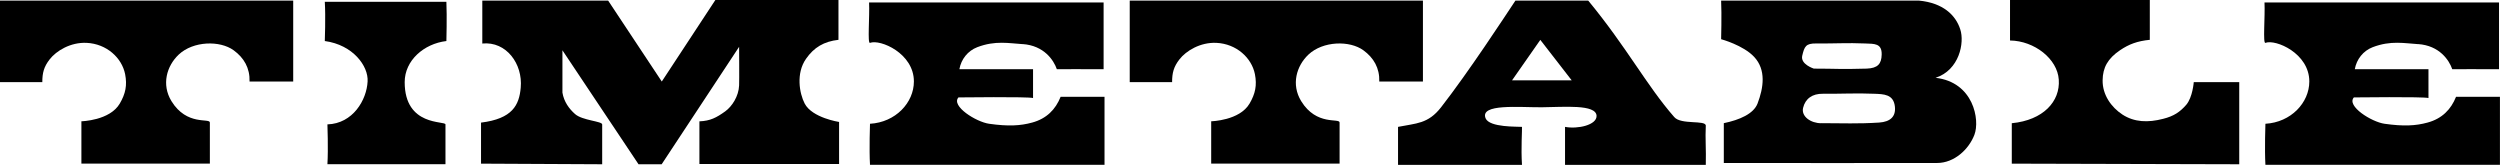 <?xml version="1.0" encoding="UTF-8"?>
<svg id="_レイヤー_2" data-name="レイヤー 2" xmlns="http://www.w3.org/2000/svg" viewBox="0 0 410.63 27.08">
  <g id="_レイヤー_1-2" data-name="レイヤー 1">
    <g id="title-timetable">
      <g>
        <path d="m6.96,13.49H0V.1h48.16v13.29h-7.17c.07-2.21-.91-3.89-2.61-5.13-2.25-1.64-6.63-1.54-9.02.7-1.99,1.88-2.86,4.93-1.2,7.65,2.54,4.13,6.31,2.72,6.31,3.52v6.74H13.37v-6.95s4.67-.1,6.31-2.92c.94-1.61,1.23-2.99.87-4.83-.54-2.68-3.04-4.97-6.31-5.13-2.65-.13-5,1.31-6.09,2.72-.94,1.21-1.2,2.21-1.2,3.72Z"/>
        <path d="m73.17,20.43v6.54h-19.39c.15-2.52,0-6.54,0-6.54,4.2-.13,6.45-4.03,6.6-7.05.15-2.52-2.39-6.01-7.03-6.64,0,0,.15-4.03,0-6.44h19.97c.11,2.42,0,6.44,0,6.44-3.7.44-6.85,3.19-6.85,6.75,0,7.35,6.7,6.31,6.7,6.95Z"/>
        <path d="m79.23.1h20.66l8.81,13.29L117.5,0h20.22v6.54c-2.39.27-4.02,1.24-5.33,3.12-1.67,2.38-1.09,5.67-.22,7.35,1.23,2.35,5.65,3.02,5.65,3.02v6.91h-22.94v-7.01c1.78-.07,2.79-.6,4.24-1.64,1.12-.81,2.21-2.48,2.28-4.26.04-.84,0-6.34,0-6.34l-12.72,19.29h-3.8l-12.5-18.72v6.95c.25,1.51,1.09,2.65,2.07,3.52,1.2,1.07,4.46,1.17,4.46,1.71v6.54l-19.9-.1v-6.74c5.18-.64,6.27-2.89,6.52-5.74.36-3.89-2.36-7.65-6.31-7.25V.1Z"/>
        <path d="m167.98,7.25c-2.21-.13-4.49-.64-7.46.5-1.56.6-2.65,1.98-2.94,3.62h12.1v4.73c-.87-.24-12.25-.1-12.25-.1-1.27,1.41,2.9,4.03,5.04,4.33,3.12.44,5.11.34,7.07-.2,2.36-.64,3.84-2.15,4.67-4.23h7.21v11.17h-38.52c-.15-2.55,0-6.74,0-6.74,4.2-.24,7.21-3.46,7.21-6.95,0-4.63-5.54-6.98-7.21-6.34-.44.17-.04-4.29-.15-6.64h38.52v10.97c-2.36-.03-7.68,0-7.68,0-.51-1.48-2.1-3.89-5.62-4.13Z"/>
        <path d="m192.52,13.49h-6.96V.1h48.16v13.29h-7.17c.07-2.21-.91-3.89-2.61-5.13-2.25-1.64-6.63-1.54-9.02.7-1.99,1.88-2.86,4.93-1.2,7.65,2.54,4.13,6.31,2.72,6.31,3.52v6.74h-21.09v-6.95s4.67-.1,6.31-2.92c.94-1.61,1.23-2.99.87-4.83-.54-2.68-3.04-4.97-6.31-5.13-2.65-.13-5,1.31-6.09,2.72-.94,1.21-1.2,2.21-1.2,3.72Z"/>
        <path d="m229.63,27.08v-6.24c2.97-.6,4.93-.47,7.07-3.22,4.57-5.87,10.47-14.9,12.21-17.52h11.96c6.34,7.68,9.6,13.96,14.13,19.13,1.12,1.31,5.18.44,5.18,1.41-.11,2.08.07,3.89,0,6.44h-23.12v-6.24c2.07.4,5.22-.3,5.18-1.81-.07-1.95-5.4-1.44-8.99-1.41-3.7.03-10.22-.64-9.24,1.81.65,1.54,5.25,1.34,5.98,1.41.04.5-.18,3.49,0,6.24h-20.37Zm28.52-13.89l-5.15-6.64-4.64,6.64h9.79Z"/>
        <path d="m282.69.1h32.51c3.91.37,6.02,2.35,6.78,4.73.72,2.18-.15,6.68-4.06,7.95,6.23.71,7.32,6.91,6.38,9.36-.91,2.38-3.3,4.63-6.12,4.63-11.23,0-22.69.03-35.04,0v-6.54c2.61-.54,4.89-1.54,5.54-3.22,1.01-2.65,1.41-5.54-.54-7.65-1.81-1.95-5.44-2.92-5.44-2.92,0,0,.11-4.06,0-6.34Zm15.22,11.17c3.7,0,4.31.13,8.7,0,1.81-.07,2.43-.77,2.46-2.32.04-1.85-1.2-1.75-2.72-1.81-2.9-.13-5.11.03-8.01,0-1.74-.03-1.96.5-2.32,2.01-.33,1.41,1.88,2.11,1.88,2.11Zm1.23,8.96c3.66,0,5.94.13,9.53-.1,1.81-.13,2.75-.97,2.57-2.62-.22-2.05-1.85-2.05-3.41-2.11-2.9-.13-5.51.03-8.41,0-1.74-.03-2.9.81-3.26,2.32-.33,1.41,1.27,2.52,2.97,2.52Z"/>
        <path d="m353.11,0v6.54c-2.03.2-3.41.71-4.89,1.71-2.03,1.38-2.83,2.85-2.86,4.93-.04,2.38,1.41,4.43,3.26,5.64,1.96,1.27,4.2,1.34,6.67.7,1.78-.44,2.79-1.14,3.81-2.31,1.05-1.24,1.23-3.72,1.23-3.72h7.47v13.49l-37.36-.1v-6.64c5.18-.5,7.97-3.59,7.72-7.15-.22-3.42-3.99-6.38-8.01-6.44V0h22.98Z"/>
        <path d="m397.18,7.25c-2.21-.13-4.49-.64-7.46.5-1.56.6-2.65,1.98-2.94,3.62h12.1v4.73c-.87-.24-12.25-.1-12.25-.1-1.27,1.41,2.9,4.03,5.04,4.33,3.12.44,5.11.34,7.07-.2,2.36-.64,3.84-2.15,4.67-4.23h7.21v11.17h-38.52c-.15-2.55,0-6.74,0-6.74,4.2-.24,7.21-3.46,7.21-6.95,0-4.63-5.54-6.98-7.21-6.34-.44.17-.04-4.29-.15-6.64h38.52v10.97c-2.36-.03-7.68,0-7.68,0-.51-1.48-2.1-3.89-5.62-4.13Z"/>
      </g>
    </g>
  </g>
</svg>